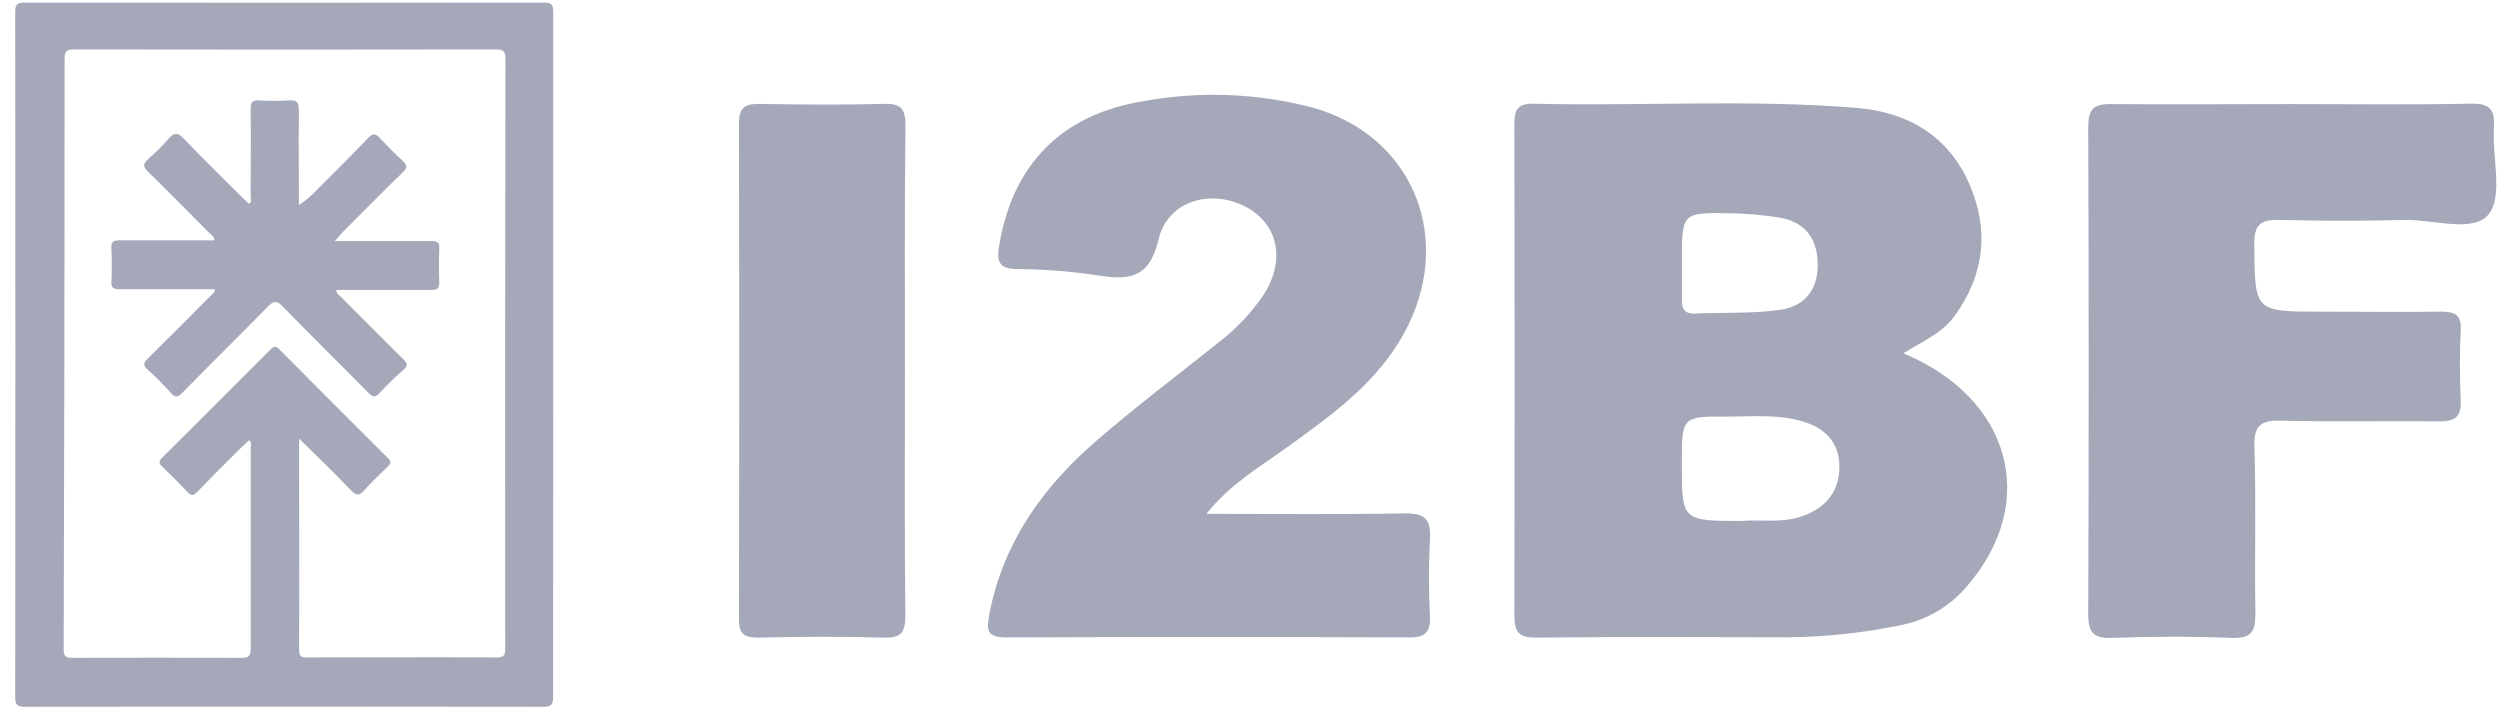 <?xml version="1.0" encoding="utf-8"?>
<svg xmlns="http://www.w3.org/2000/svg" width="142" height="41" viewBox="0 0 142 41" fill="none">
<g clip-path="url(#clip0_10740_220268)">
<path d="M68.523 29.187C72.469 29.187 76.114 29.226 79.748 29.162C80.87 29.141 81.298 29.436 81.221 30.608C81.146 32.064 81.146 33.523 81.221 34.978C81.253 35.848 81.021 36.213 80.063 36.206C72.437 36.176 64.81 36.176 57.182 36.206C56.066 36.206 56.01 35.834 56.203 34.842C56.989 30.811 59.22 27.693 62.219 25.083C64.457 23.139 66.835 21.358 69.147 19.502C70.172 18.73 71.062 17.793 71.781 16.731C73.027 14.78 72.606 12.749 70.792 11.764C68.821 10.711 66.334 11.371 65.811 13.584C65.271 15.878 64.082 15.906 62.303 15.636C60.809 15.409 59.3 15.292 57.789 15.285C56.642 15.285 56.617 14.742 56.764 13.882C57.539 9.322 60.307 6.516 64.882 5.758C68.091 5.161 71.392 5.281 74.549 6.109C80.091 7.649 82.522 13.226 80.011 18.421C78.478 21.599 75.7 23.529 72.96 25.511C71.483 26.57 69.88 27.496 68.523 29.187Z" fill="#A5A8B8"/>
<path d="M130.187 5.912C133.562 5.912 136.94 5.958 140.314 5.888C141.412 5.863 141.718 6.196 141.658 7.263C141.546 8.94 142.191 11.121 141.353 12.174C140.476 13.251 138.196 12.451 136.536 12.493C134.212 12.554 131.885 12.554 129.556 12.493C128.486 12.465 128.026 12.658 128.04 13.896C128.086 17.699 128.019 17.702 131.846 17.702C134.116 17.702 136.407 17.73 138.659 17.702C139.469 17.702 139.809 17.902 139.771 18.755C139.704 20.091 139.711 21.434 139.771 22.774C139.809 23.722 139.392 23.946 138.522 23.936C135.551 23.893 132.583 23.974 129.615 23.893C128.444 23.862 128.012 24.111 128.051 25.391C128.153 28.548 128.051 31.684 128.107 34.831C128.107 35.862 127.897 36.269 126.767 36.234C124.501 36.143 122.228 36.146 119.962 36.234C118.839 36.276 118.608 35.862 118.611 34.831C118.646 25.624 118.646 16.417 118.611 7.21C118.611 6.217 118.906 5.898 119.892 5.912C123.319 5.94 126.753 5.912 130.187 5.912Z" fill="#A5A8B8"/>
<path d="M51.4 21.129C51.4 25.728 51.372 30.327 51.424 34.926C51.424 35.88 51.231 36.248 50.204 36.217C47.822 36.147 45.437 36.16 43.055 36.217C42.22 36.217 41.967 35.975 41.971 35.136C41.996 25.766 41.996 16.395 41.971 7.024C41.971 6.032 42.374 5.888 43.212 5.902C45.538 5.944 47.864 5.961 50.19 5.902C51.189 5.87 51.442 6.182 51.431 7.172C51.375 11.819 51.4 16.474 51.4 21.129Z" fill="#A5A8B8"/>
<path d="M31.424 20.126C31.424 13.651 31.424 7.173 31.424 0.693C31.424 0.251 31.318 0.146 30.873 0.146C21.051 0.16 11.229 0.16 1.407 0.146C0.951 0.146 0.863 0.268 0.863 0.7C0.877 13.658 0.877 26.613 0.863 39.567C0.863 40.037 0.972 40.145 1.439 40.145C11.244 40.129 21.047 40.129 30.848 40.145C31.325 40.145 31.42 40.016 31.417 39.56C31.414 33.084 31.417 26.606 31.424 20.126ZM28.695 36.834C28.695 37.217 28.621 37.343 28.207 37.343C24.625 37.322 21.044 37.343 17.462 37.343C17.157 37.343 16.989 37.322 16.989 36.925C17.006 33.021 16.989 29.117 16.989 25.209C16.989 25.146 16.989 25.079 16.989 24.914C18.041 25.939 18.999 26.872 19.928 27.843C20.244 28.173 20.409 28.163 20.697 27.843C21.107 27.377 21.56 26.953 22.009 26.521C22.191 26.349 22.261 26.24 22.04 26.023C19.973 23.97 17.916 21.91 15.87 19.846C15.677 19.653 15.568 19.642 15.368 19.846C13.329 21.894 11.283 23.937 9.229 25.974C9.019 26.184 8.994 26.307 9.229 26.521C9.721 26.989 10.197 27.466 10.657 27.952C10.864 28.173 10.98 28.166 11.19 27.952C12.039 27.072 12.913 26.198 13.779 25.349C13.902 25.227 14.032 25.111 14.162 24.999C14.309 25.16 14.242 25.328 14.242 25.476C14.242 29.257 14.242 33.039 14.242 36.82C14.242 37.269 14.119 37.371 13.684 37.367C10.492 37.351 7.3 37.351 4.108 37.367C3.705 37.367 3.617 37.258 3.617 36.866C3.652 25.683 3.67 14.508 3.67 3.341C3.67 2.931 3.761 2.808 4.189 2.808C12.187 2.822 20.183 2.822 28.179 2.808C28.6 2.808 28.709 2.917 28.709 3.338C28.69 14.504 28.685 25.67 28.695 36.834Z" fill="#A5A8B8"/>
<path d="M108.115 20.07C109.213 19.369 110.297 18.948 111.023 17.944C112.707 15.615 112.991 13.125 111.893 10.532C110.707 7.726 108.361 6.365 105.463 6.13C99.363 5.628 93.245 6.039 87.135 5.891C86.117 5.867 86.012 6.305 86.016 7.14C86.037 16.413 86.037 25.685 86.016 34.957C86.016 35.957 86.307 36.224 87.285 36.217C92.06 36.168 96.837 36.185 101.615 36.199C103.767 36.173 105.911 35.938 108.017 35.498C109.515 35.193 110.86 34.374 111.819 33.182C115.804 28.475 114.219 22.606 108.115 20.07ZM95.532 14.833C95.532 12.083 95.532 12.065 98.272 12.114C99.199 12.129 100.124 12.209 101.04 12.353C102.418 12.577 103.173 13.426 103.243 14.85C103.32 16.369 102.562 17.387 101.138 17.594C99.538 17.825 97.897 17.737 96.273 17.811C95.61 17.839 95.519 17.46 95.532 16.927C95.546 16.229 95.532 15.531 95.532 14.833ZM102.355 29.324C101.152 29.734 99.945 29.492 98.942 29.59C95.529 29.59 95.529 29.59 95.529 26.321C95.529 23.655 95.529 23.645 98.156 23.662C99.542 23.662 100.931 23.525 102.306 23.911C103.681 24.297 104.474 25.139 104.478 26.497C104.481 27.854 103.765 28.836 102.355 29.324Z" fill="#A5A8B8"/>
<path d="M19.016 13.693H20.215C21.65 13.693 23.088 13.693 24.523 13.693C24.842 13.693 24.965 13.774 24.951 14.107C24.927 14.745 24.927 15.387 24.951 16.026C24.951 16.376 24.849 16.471 24.506 16.468C22.875 16.468 21.243 16.468 19.595 16.468H19.104C19.104 16.689 19.261 16.759 19.367 16.86C20.536 18.046 21.715 19.225 22.902 20.396C23.141 20.631 23.19 20.772 22.902 21.021C22.436 21.424 21.994 21.854 21.577 22.308C21.328 22.582 21.184 22.582 20.921 22.308C19.303 20.663 17.655 19.053 16.048 17.397C15.697 17.046 15.547 17.092 15.231 17.397C13.621 19.042 11.976 20.659 10.358 22.308C10.102 22.568 9.955 22.603 9.695 22.308C9.285 21.845 8.848 21.405 8.387 20.993C8.124 20.754 8.138 20.614 8.387 20.372C9.59 19.193 10.772 17.997 11.962 16.801C12.056 16.706 12.197 16.639 12.211 16.425H9.513C8.594 16.425 7.671 16.425 6.749 16.425C6.426 16.425 6.317 16.331 6.328 16.005C6.353 15.366 6.36 14.724 6.328 14.089C6.307 13.707 6.472 13.651 6.795 13.651C8.408 13.651 10.022 13.651 11.635 13.651H12.165C12.193 13.43 12.014 13.363 11.912 13.258C10.751 12.086 9.597 10.911 8.405 9.75C8.103 9.459 8.135 9.308 8.405 9.048C8.818 8.686 9.207 8.297 9.569 7.884C9.874 7.533 10.074 7.491 10.429 7.863C11.516 9.006 12.649 10.104 13.765 11.22C13.887 11.346 14.017 11.462 14.143 11.571C14.329 11.458 14.238 11.3 14.238 11.178C14.238 9.511 14.256 7.842 14.238 6.176C14.238 5.8 14.34 5.684 14.712 5.702C15.277 5.741 15.844 5.741 16.41 5.702C16.908 5.66 16.981 5.863 16.978 6.305C16.953 8.059 16.978 9.813 16.978 11.648C17.371 11.387 17.732 11.08 18.051 10.732C19.019 9.771 19.984 8.806 20.928 7.817C21.184 7.551 21.328 7.593 21.552 7.817C21.977 8.27 22.411 8.715 22.871 9.133C23.145 9.382 23.148 9.529 22.871 9.792C21.713 10.918 20.58 12.069 19.44 13.212C19.321 13.353 19.212 13.482 19.016 13.693Z" fill="#A5A8B8"/>
</g>
<defs>
<clipPath id="clip0_10740_220268">
<rect width="140.91" height="40" fill="white" transform="translate(0.881 0.146)"/>
</clipPath>
</defs>
</svg>
